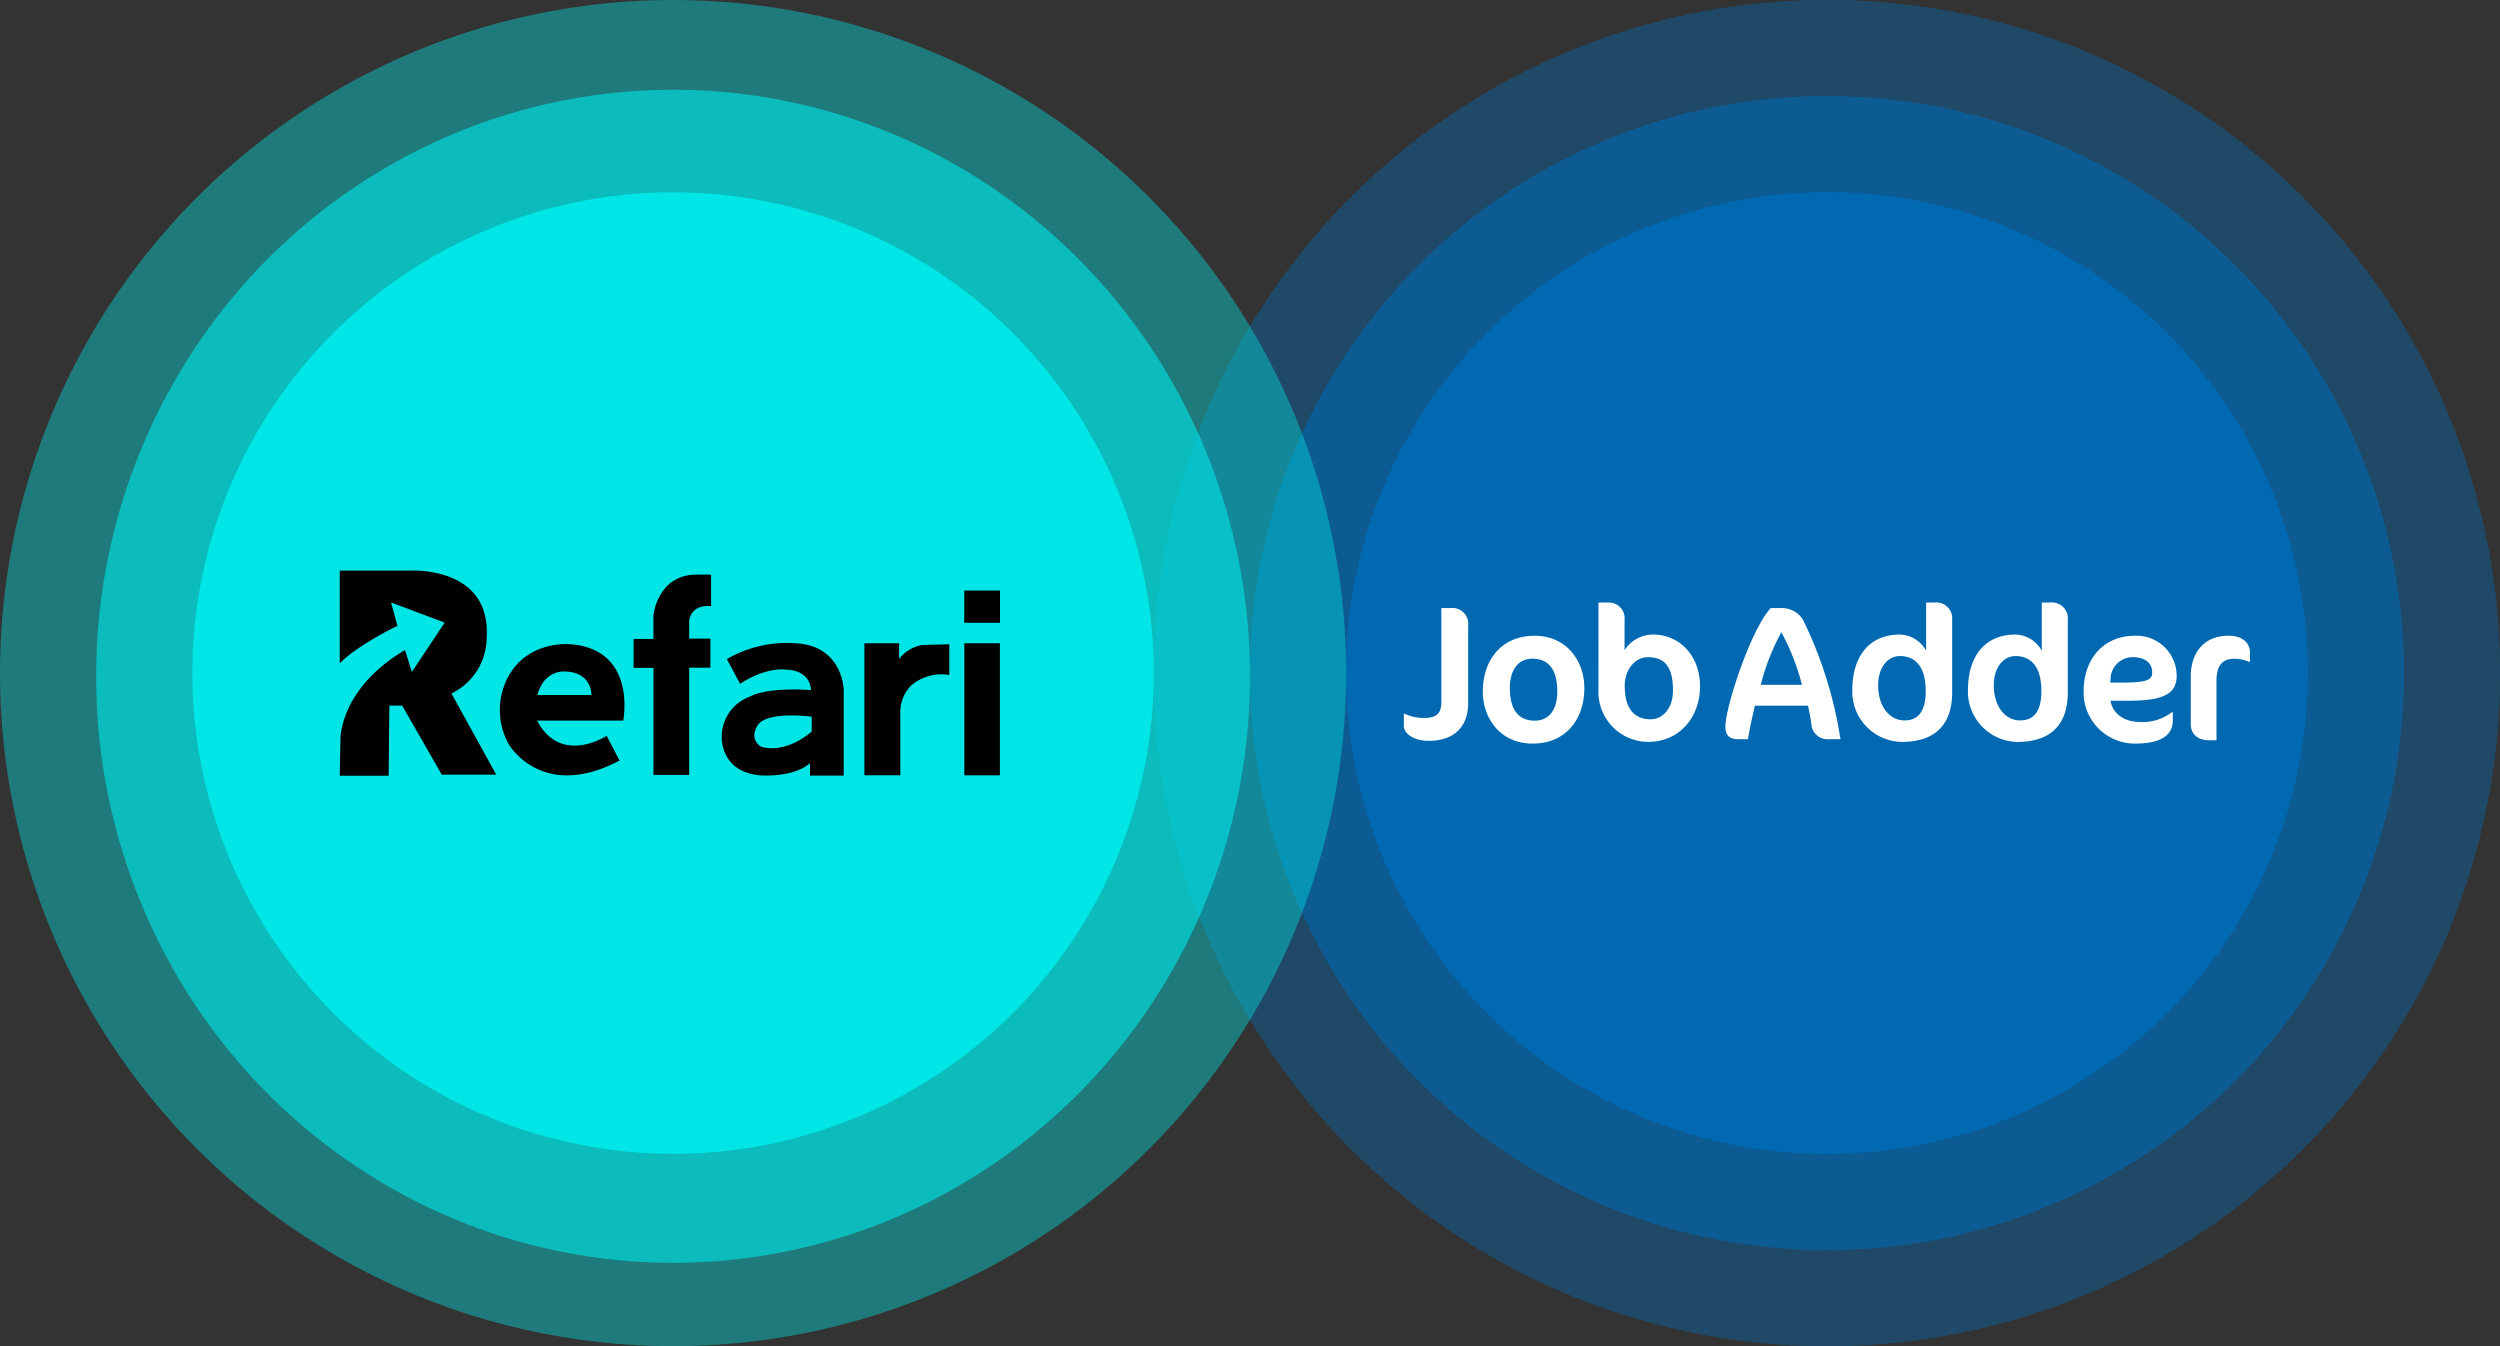 <svg xmlns="http://www.w3.org/2000/svg" width="390" height="210" viewBox="0 0 390 210"><rect x="0" y="0" width="390" height="210" fill="#333333" stroke="none"/><g id="Icon_1" data-name="Icon 1" transform="translate(-494.508 -1279.608)"><g id="Group_43" data-name="Group 43" transform="translate(17)"><g id="Group_47" data-name="Group 47" transform="translate(-26 -30)"><g id="Ellipse_8" data-name="Ellipse 8" transform="translate(713.508 1339.608)" fill="#0069b2" stroke="#0069b2" stroke-width="3"><circle cx="75" cy="75" r="75" stroke="none"></circle><circle cx="75" cy="75" r="73.5" fill="none"></circle></g><g id="Ellipse_11" data-name="Ellipse 11" transform="translate(698.508 1324.608)" fill="#0069b2" stroke="#0069b2" stroke-width="3" opacity="0.6"><circle cx="90" cy="90" r="90" stroke="none"></circle><circle cx="90" cy="90" r="88.5" fill="none"></circle></g><g id="Ellipse_12" data-name="Ellipse 12" transform="translate(683.508 1309.608)" fill="#0069b2" stroke="#0069b2" stroke-width="3" opacity="0.4"><circle cx="105" cy="105" r="105" stroke="none"></circle><circle cx="105" cy="105" r="103.5" fill="none"></circle></g></g><path id="Mask" d="M122.76,11.489c0-3.231,1.694-6.313,5.913-6.313,2.466,0,3.327,1.407,3.327,2.633V9.246h-.148a5.715,5.715,0,0,0-2.317-.479c-1.783,0-2.764.988-2.764,3.441v9.275h-1.1c-1.783,0-2.912-.9-2.912-2.573Zm-110.44,2.4c0-4.832,2.822-8.71,8.1-8.71,4.916,0,7.738,3.878,7.738,8.143,0,4.832-2.822,8.68-8.1,8.68C15.142,22,12.321,18.152,12.321,13.887Zm4.218-.567c0,3.192,1.183,5.1,3.883,5.1,2.367,0,3.52-1.909,3.52-4.535,0-3.222-1.214-5.131-3.883-5.131C17.722,8.756,16.538,10.665,16.538,13.32ZM5.85.863H7.244a2.469,2.469,0,0,1,2.788,2.763v12.12c0,3.328-1.91,5.823-6.182,5.823-2.274,0-3.85-1.1-3.85-2.347V17.35H.151A6.837,6.837,0,0,0,3.274,18c1.879,0,2.576-.8,2.576-2.436ZM30.36,0h1.4a2.474,2.474,0,0,1,2.67,2.762V7.425a5.321,5.321,0,0,1,4.43-2.436c4.157,0,7.344,3.326,7.344,8.049,0,4.811-3.157,8.7-8.133,8.7a7.8,7.8,0,0,1-7.708-8.167Zm4.1,13.009c0,3.683,1.608,5.2,4.036,5.2,2.034,0,3.49-1.9,3.49-4.485,0-3.891-1.426-5.2-3.914-5.2C36,8.524,34.457,10.514,34.457,13.009ZM57.226.863h1.7a3.8,3.8,0,0,1,3.366,1.88A64.4,64.4,0,0,1,68.112,21.31h-1.7a2.548,2.548,0,0,1-2.79-1.97,31.737,31.737,0,0,0-.576-3.254H54.769c-.424,1.732-.788,3.493-1.092,5.224H52.07c-1.364,0-1.91-.717-1.91-1.97C50.16,16.385,54.042,4.356,57.226.863Zm1.667,3.761a35,35,0,0,0-3.214,8.209h6.428A36.144,36.144,0,0,0,58.894,4.624ZM81.474,0h1.253a2.485,2.485,0,0,1,2.81,2.7V13.989c0,4.663-2.26,7.752-7.911,7.752a7.855,7.855,0,0,1-7.666-8.078c0-5.257,2.626-8.673,7.422-8.673a4.81,4.81,0,0,1,4.092,2.524ZM73.991,12.89c0,3.326,1.772,5.494,4.123,5.494,2.291,0,3.3-1.663,3.3-4.573,0-4.01-1.8-5.465-4-5.465C75.336,8.346,73.991,10.306,73.991,12.89ZM99.515,0h1.252a2.484,2.484,0,0,1,2.81,2.7V13.989c0,4.663-2.26,7.752-7.91,7.752A7.854,7.854,0,0,1,88,13.663c0-5.257,2.626-8.673,7.421-8.673a4.811,4.811,0,0,1,4.093,2.524ZM92.032,12.89c0,3.326,1.772,5.494,4.124,5.494,2.29,0,3.3-1.663,3.3-4.573,0-4.01-1.8-5.465-4-5.465C93.376,8.346,92.032,10.306,92.032,12.89Zm14.009,1.027c0-5.37,3.327-8.74,7.986-8.74a6.266,6.266,0,0,1,6.534,6.234c0,2.953-2.268,3.907-7.652,3.907h-2.663c.3,2.029,2.178,3.311,4.568,3.311a7.46,7.46,0,0,0,4.991-1.521h.152v1.253c0,2.059-1.421,3.639-5.9,3.639A7.99,7.99,0,0,1,106.041,13.917Zm4.2-1.97-.031.538h1.815c3.842,0,4.72-.418,4.72-1.551,0-1.611-1.21-2.417-3.087-2.417A3.462,3.462,0,0,0,110.246,11.947Z" transform="translate(696.508 1373.608)" fill="#fff"></path></g><g id="Group_44" data-name="Group 44" transform="translate(28)"><g id="Group_46" data-name="Group 46" transform="translate(-1 -11)"><circle id="Ellipse_10" data-name="Ellipse 10" cx="105" cy="105" r="105" transform="translate(467.508 1290.608)" fill="#00e6e6" opacity="0.4"></circle><ellipse id="Ellipse_9" data-name="Ellipse 9" cx="90" cy="91.5" rx="90" ry="91.5" transform="translate(482.508 1304.608)" fill="#00e6e6" opacity="0.6"></ellipse><circle id="Ellipse_7" data-name="Ellipse 7" cx="75" cy="75" r="75" transform="translate(497.508 1320.608)" fill="#00e6e6"></circle></g><g id="Layer_2" data-name="Layer 2" transform="translate(519.508 1368.623)"><g id="Layer_2-2" data-name="Layer 2"><g id="Layer_1" data-name="Layer 1" transform="translate(0 -0.014)"><path id="Path_4" data-name="Path 4" d="M24.41,31.831h-8.5L9.74,21.055h-2L7.63,32H0l.11-5.6S-.1,18.465,10.18,12.386l1.07,3.427,5.12-7.7L8,4.965,9,8.608S2.83,11.591,0,14.45V0H10.85S23.64-.856,22.92,10.5a9.709,9.709,0,0,1-5.49,8.67Z" transform="translate(0 0.014)"></path><path id="Path_5" data-name="Path 5" d="M15.85,8.57a3,3,0,0,1,.69.27l-5.26,7.1-.93-3.23A18,18,0,0,0,.15,25.06S.21,17.7,10.2,12l1,3.3Z" transform="translate(0 0.603)" opacity="0.2"></path><path id="Path_6" data-name="Path 6" d="M35.15,10.49s-6.41-.72-9.63,4.82A11,11,0,0,0,25.41,26s5.09,9.08,17.34,2.64l-2-3.87s-7.15,4.7-10.86-2.37H43.33S45.52,11.34,35.15,10.49Zm3.2,7.92H29.94c1.08-4,4.31-3.67,4.31-3.67,4.28.16,4.11,3.67,4.11,3.67Z" transform="translate(0.897 1.01)"></path><path id="Path_7" data-name="Path 7" d="M56.42.62V5.557s-2.95-.5-3.42,2.21v2.84h3.31v4.534H53V31.876H47.43v-16.7h-3.1V10.66h3.09V7S48,.7,54.05.62Z" transform="translate(1.513 0.014)"></path><path id="Path_8" data-name="Path 8" d="M69.65,10.4a18.58,18.58,0,0,0-11.39,2.41l2.07,3.86s3.78-2.69,7.45-2.19c0,0,3.4,0,3.61,3.17,0,0-6.46-.58-9.51,1a6.66,6.66,0,0,0-4.42,6.3s-.27,5.52,6.1,6c0,0,5,.4,7.67-1.9v1.93h5.26V17.57S76.35,11.11,69.65,10.4Zm-6,16.09s-2-1-.6-3.32,8.45-1.38,8.45-1.38V24.1s-3.73,3.49-7.84,2.4Z" transform="translate(2.129 1.01)"></path><path id="Path_9" data-name="Path 9" d="M78.85,10.34h5.41v2.44a5.87,5.87,0,0,1,3.56-2.17l4.27-.12v4.8A7.21,7.21,0,0,0,86,17.06a6,6,0,0,0-1.55,4.14v9.73h-5.6Z" transform="translate(3 1.01)"></path><rect id="Rectangle_27" data-name="Rectangle 27" width="5.54" height="20.6" transform="translate(97.44 11.35)"></rect><rect id="Rectangle_28" data-name="Rectangle 28" width="5.57" height="5.03" transform="translate(97.43 3.124)"></rect></g></g></g></g></g></svg>